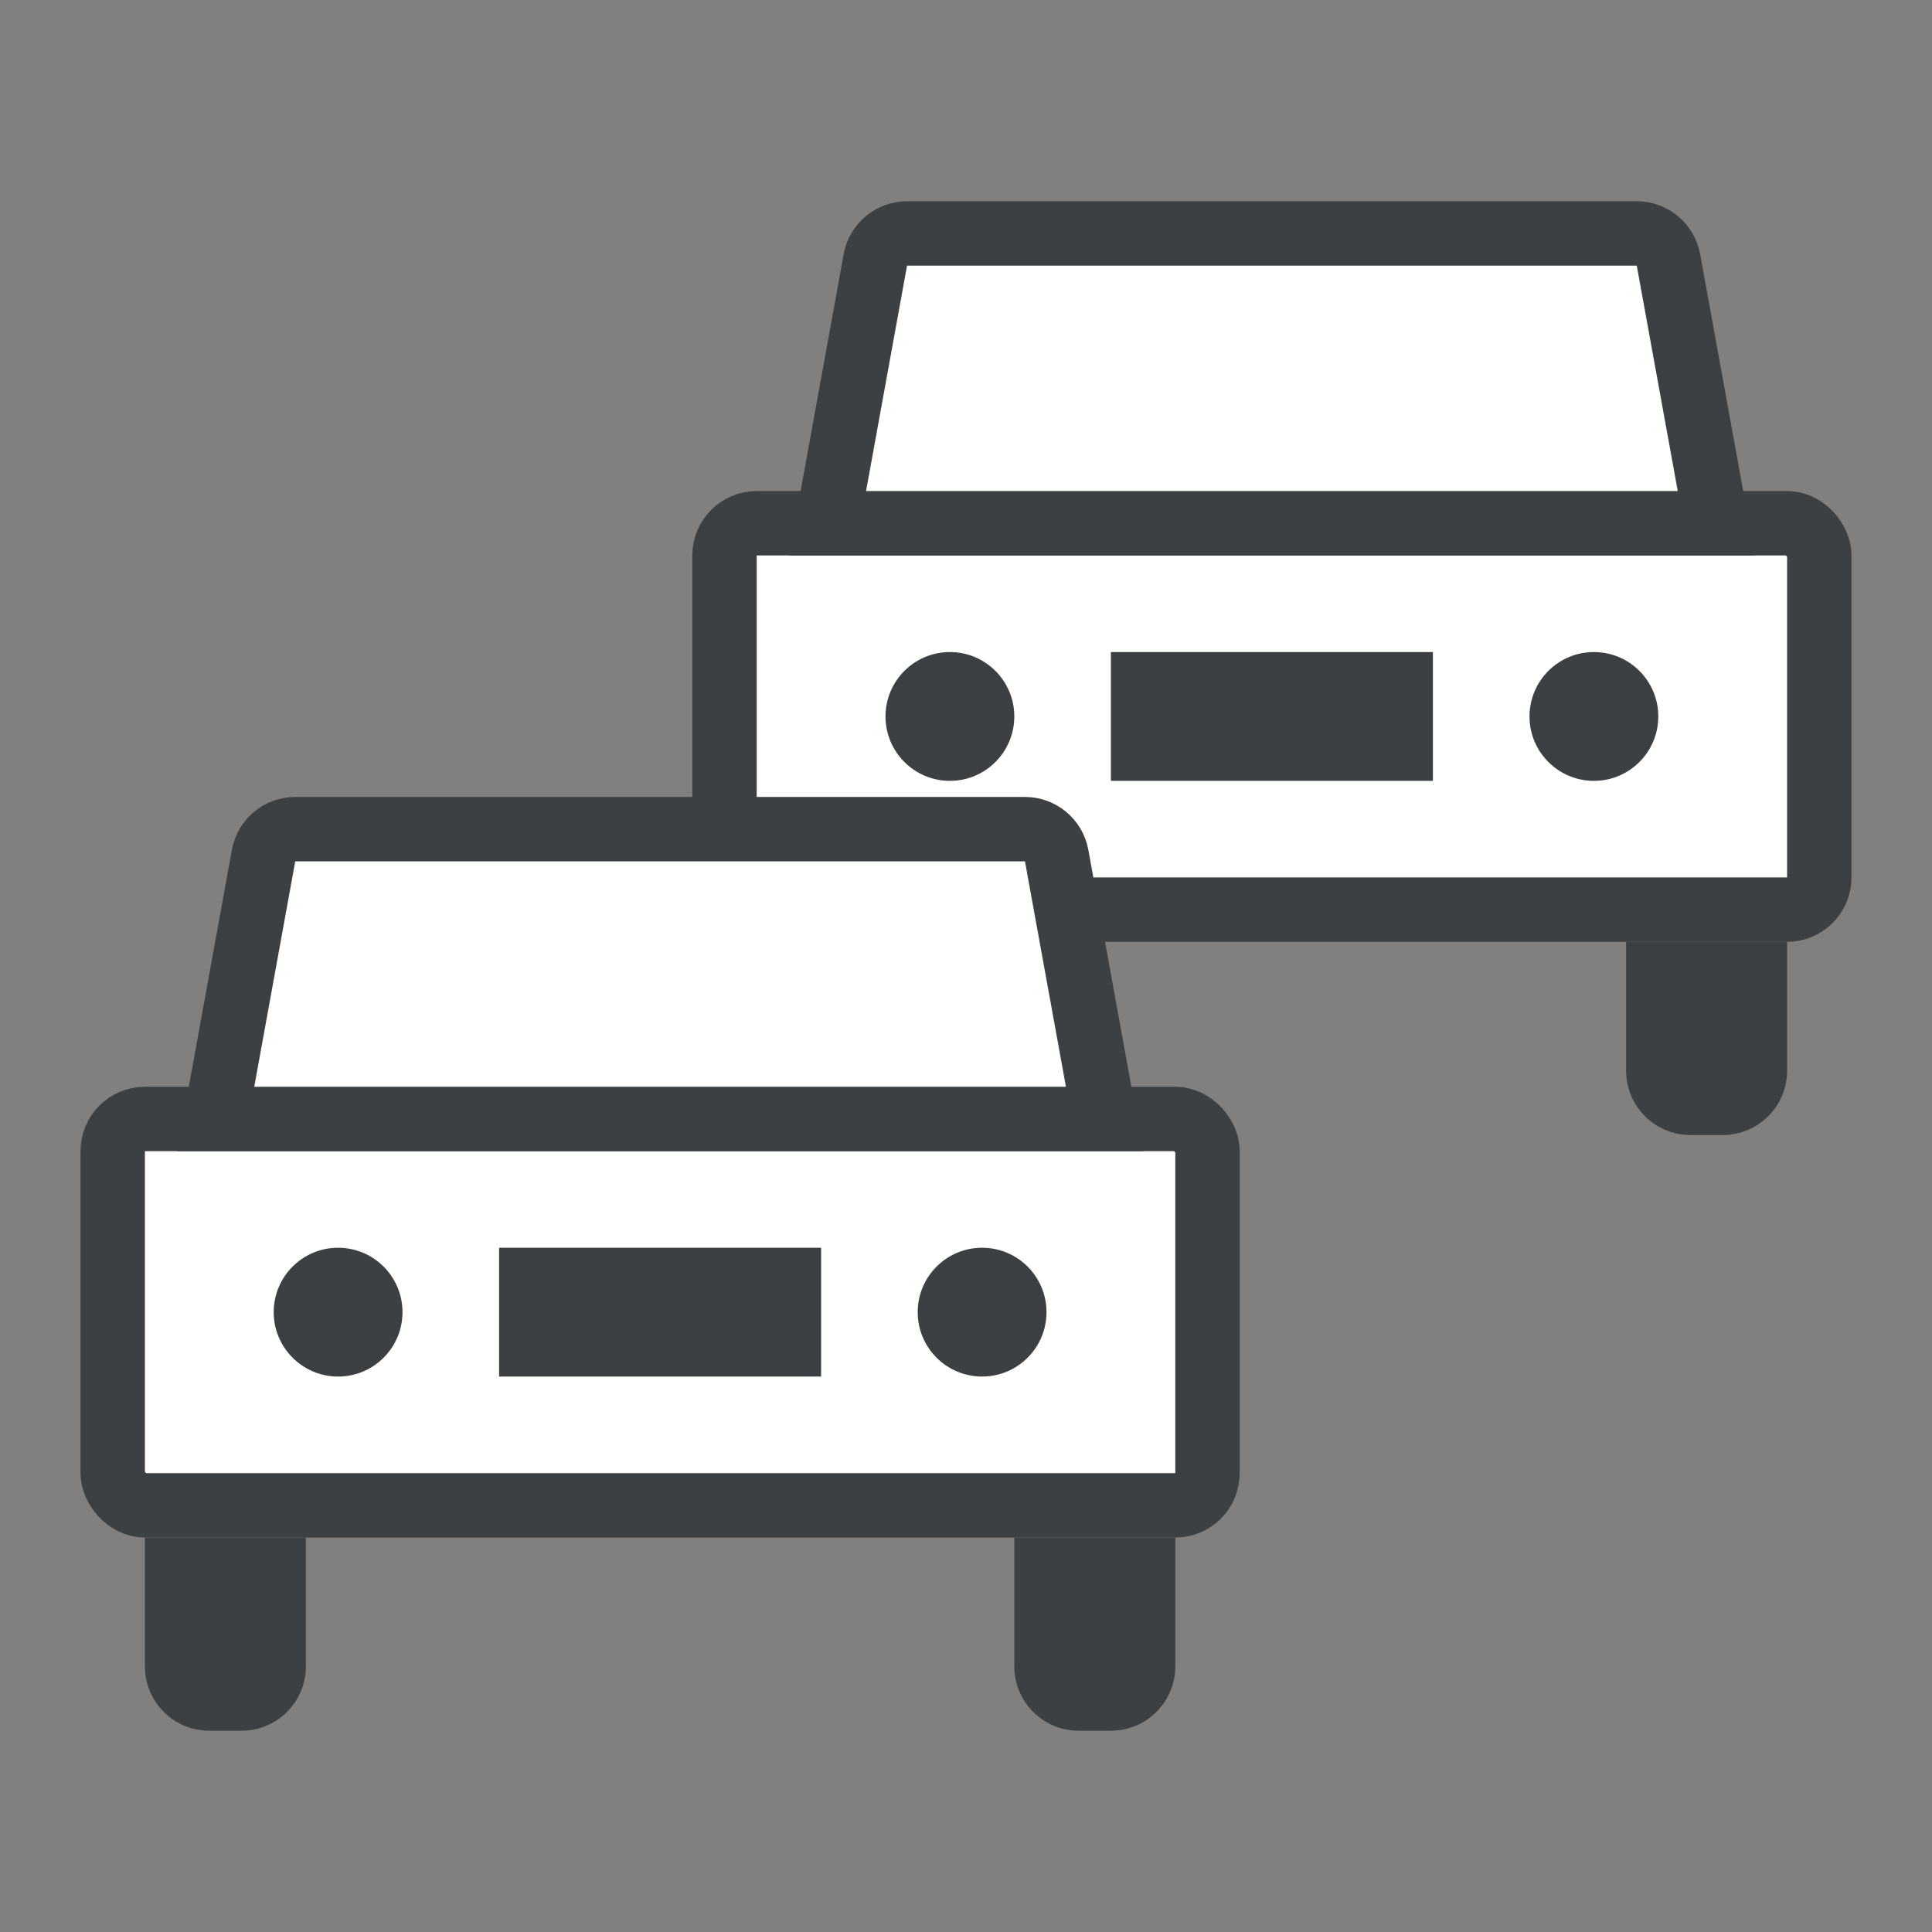 <svg width="60" height="60" viewBox="0 0 60 60" fill="none" xmlns="http://www.w3.org/2000/svg">
<rect x="0" y="0" width="60" height="60" fill="#808080" stroke="none"/>
<rect x="22.5" y="16.25" width="34" height="12" rx="1" fill="white" stroke="#3C4043" stroke-width="2"/>
<path d="M27.185 8.071C27.272 7.596 27.686 7.25 28.169 7.25H50.831C51.314 7.25 51.728 7.596 51.815 8.071L53.302 16.25H25.698L27.185 8.071Z" fill="white" stroke="#3C4043" stroke-width="2"/>
<circle cx="29.5" cy="22.25" r="2" fill="#3C4043"/>
<circle cx="49.5" cy="22.25" r="2" fill="#3C4043"/>
<rect x="34.5" y="20.25" width="10" height="4" fill="#3C4043"/>
<path d="M23.5 29.25H28.5V33.25C28.5 34.355 27.605 35.25 26.5 35.25H25.5C24.395 35.25 23.5 34.355 23.5 33.25V29.25Z" fill="#3C4043"/>
<path d="M50.5 29.25H55.5V33.25C55.5 34.355 54.605 35.25 53.5 35.25H52.5C51.395 35.25 50.5 34.355 50.5 33.25V29.25Z" fill="#3C4043"/>
<rect x="3.5" y="34.75" width="34" height="12" rx="1" fill="white" stroke="#3C4043" stroke-width="2"/>
<path d="M8.185 26.571C8.272 26.096 8.686 25.75 9.169 25.75H31.831C32.314 25.75 32.728 26.096 32.815 26.571L34.302 34.75H6.698L8.185 26.571Z" fill="white" stroke="#3C4043" stroke-width="2"/>
<circle cx="10.5" cy="40.75" r="2" fill="#3C4043"/>
<circle cx="30.5" cy="40.75" r="2" fill="#3C4043"/>
<rect x="15.5" y="38.75" width="10" height="4" fill="#3C4043"/>
<path d="M4.5 47.75H9.5V51.75C9.5 52.855 8.605 53.75 7.5 53.75H6.5C5.395 53.75 4.5 52.855 4.5 51.75V47.75Z" fill="#3C4043"/>
<path d="M31.5 47.75H36.5V51.75C36.5 52.855 35.605 53.75 34.5 53.75H33.5C32.395 53.75 31.5 52.855 31.5 51.75V47.75Z" fill="#3C4043"/>
</svg>
